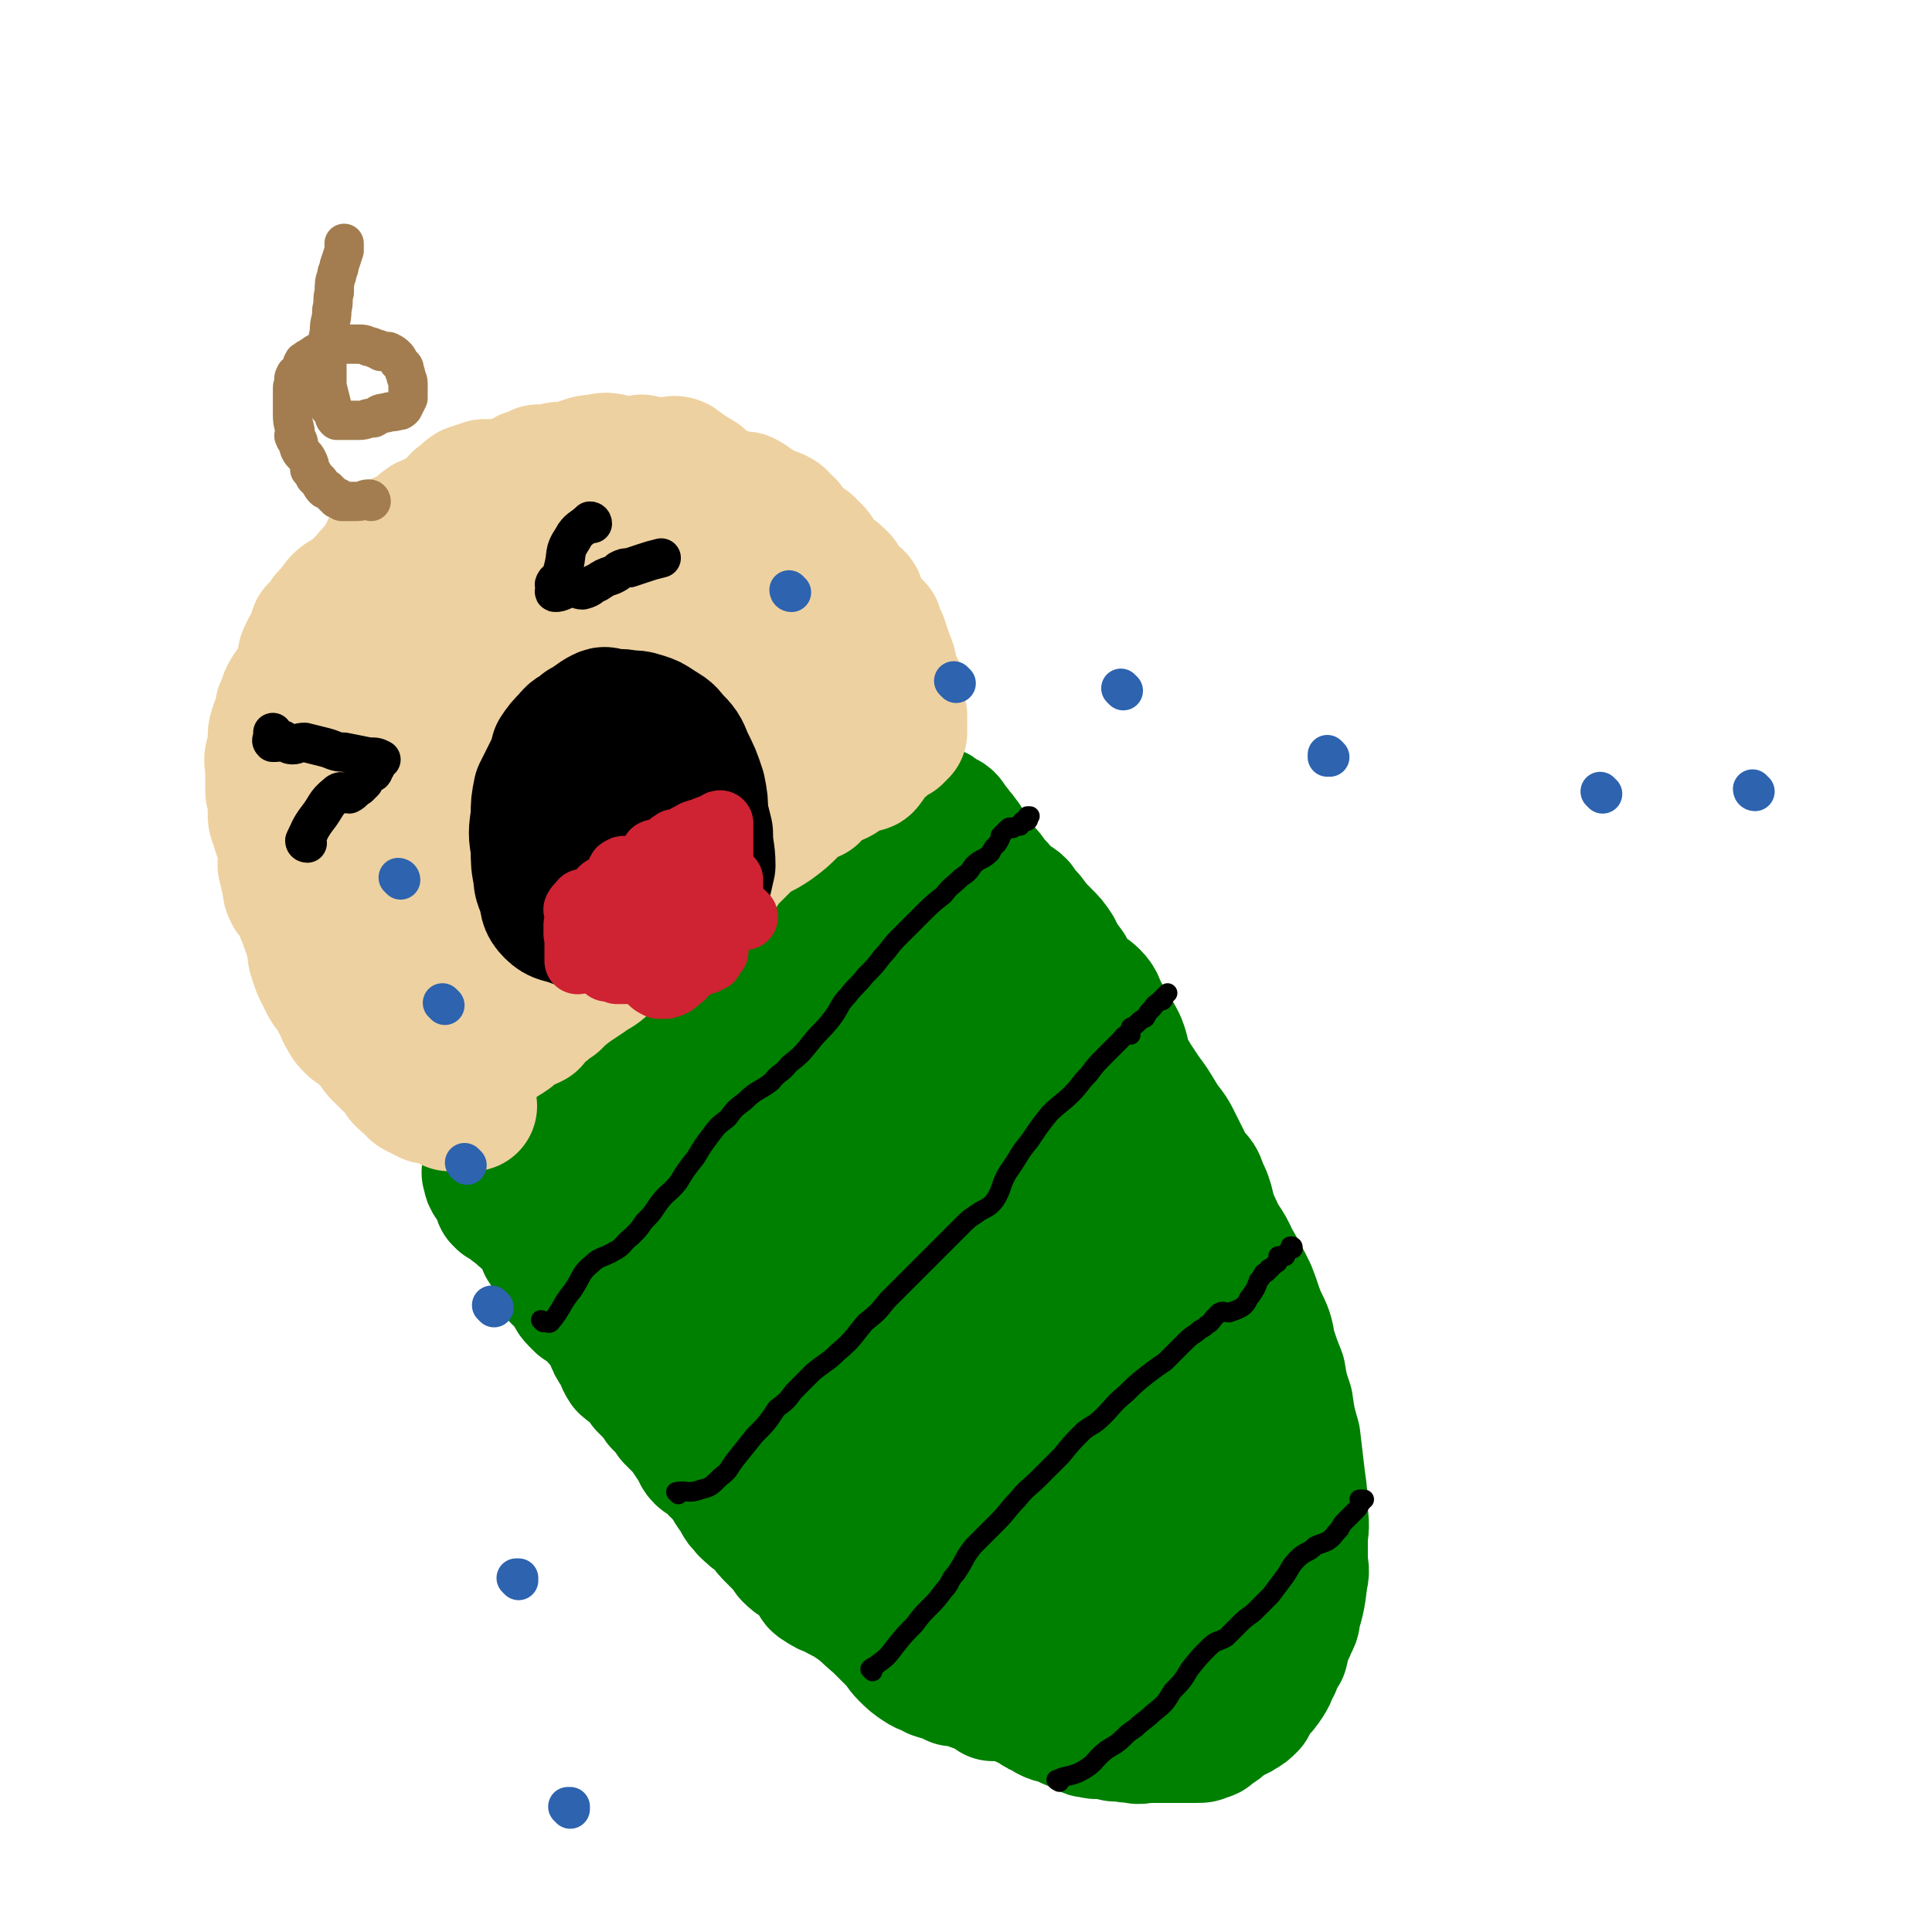 <svg viewBox='0 0 786 786' version='1.1' xmlns='http://www.w3.org/2000/svg' xmlns:xlink='http://www.w3.org/1999/xlink'><g fill='none' stroke='#008000' stroke-width='53' stroke-linecap='round' stroke-linejoin='round'><path d='M204,489c0,0 -1,-1 -1,-1 3,2 4,3 8,6 3,3 4,3 7,6 2,3 2,3 3,7 2,2 2,2 3,5 1,3 1,3 2,6 1,1 1,1 1,2 2,2 3,2 4,4 2,3 1,3 3,5 1,1 1,1 2,2 1,0 2,0 3,1 2,2 2,2 4,5 3,3 3,3 5,7 1,3 1,3 3,6 2,3 1,3 3,6 2,2 3,1 4,3 2,2 2,2 4,5 1,1 1,1 3,3 2,2 2,2 3,4 3,3 3,3 5,6 2,2 2,2 5,5 2,3 2,3 4,6 2,2 1,3 3,5 1,1 2,1 3,2 2,1 1,1 3,3 2,2 2,2 4,3 1,3 1,3 3,6 1,1 1,1 2,3 1,2 1,2 3,4 1,2 2,1 3,3 3,2 2,2 5,4 1,2 1,2 3,4 2,2 2,2 4,4 2,2 2,3 3,4 3,3 3,2 6,4 2,2 2,2 3,4 2,2 1,3 3,4 3,2 3,2 6,3 3,2 4,2 7,4 6,4 5,4 11,9 2,2 2,2 4,4 1,1 1,1 2,2 3,3 3,4 5,6 3,3 3,3 6,5 3,2 3,1 6,3 3,1 3,1 5,1 1,1 1,1 3,2 3,0 3,0 5,0 2,1 2,1 3,2 3,1 3,1 5,2 2,1 2,1 3,2 3,0 3,0 6,0 2,1 2,0 3,1 2,1 2,1 4,2 1,0 1,0 2,0 1,1 1,1 2,2 1,1 1,1 2,1 2,1 2,1 3,2 2,1 2,1 3,1 3,1 3,1 5,2 2,1 2,1 4,1 4,2 3,3 6,3 3,1 3,0 6,0 1,1 1,1 3,1 1,1 1,0 3,0 3,1 2,1 5,1 3,1 3,0 6,0 3,0 3,0 6,0 3,0 3,0 6,0 4,0 4,0 8,0 2,0 2,0 3,-1 2,0 2,0 4,-2 2,-1 2,-1 4,-3 2,-1 2,-1 4,-3 1,0 2,0 3,-1 2,-1 2,-1 4,-3 1,-2 1,-2 2,-4 3,-3 3,-3 5,-6 2,-3 1,-3 3,-6 1,-3 1,-3 3,-6 1,-4 1,-5 3,-9 1,-3 2,-3 2,-6 2,-7 2,-7 3,-15 1,-4 0,-4 0,-7 0,-4 0,-4 0,-8 0,-5 1,-5 0,-11 0,-7 0,-7 -1,-14 -1,-8 -1,-9 -2,-17 -2,-7 -2,-7 -3,-14 -2,-6 -2,-6 -3,-12 -2,-5 -2,-5 -4,-11 -1,-6 -1,-6 -4,-12 -2,-5 -2,-6 -4,-11 -3,-6 -3,-6 -7,-13 -3,-7 -4,-6 -7,-13 -4,-8 -2,-9 -6,-16 -1,-5 -3,-4 -5,-8 -3,-6 -3,-6 -6,-12 -2,-4 -3,-4 -6,-9 -3,-5 -3,-5 -6,-9 -4,-6 -4,-6 -7,-11 -2,-5 -1,-5 -3,-10 -3,-6 -4,-6 -7,-12 -2,-3 -1,-4 -4,-7 -2,-2 -3,-2 -5,-4 -3,-3 -3,-3 -5,-7 -3,-4 -3,-4 -5,-8 -2,-3 -2,-3 -5,-6 -3,-3 -3,-3 -6,-7 -2,-2 -2,-2 -4,-5 -2,-2 -2,-1 -5,-3 -2,-2 -2,-3 -4,-5 -3,-3 -2,-3 -5,-6 -1,-1 -1,-1 -3,-2 -1,-2 -1,-2 -2,-4 -2,-2 -1,-2 -3,-5 0,-1 0,-1 -1,-2 -1,-2 -2,-2 -3,-4 -1,-1 -1,0 -1,-1 -1,-1 -1,-2 -2,-3 -1,-1 -1,0 -2,-1 -2,-1 -2,-2 -3,-2 -3,0 -3,1 -5,2 -3,1 -3,1 -6,3 -4,1 -5,0 -9,2 -5,4 -5,5 -10,9 -10,9 -11,8 -21,17 -5,4 -5,5 -10,9 -6,6 -7,5 -13,11 -5,4 -5,3 -10,8 -4,4 -3,5 -8,9 -4,4 -4,4 -9,8 -5,4 -5,3 -9,7 -4,3 -4,3 -6,6 -3,4 -3,5 -6,9 -3,5 -3,5 -8,10 -3,4 -3,4 -8,7 -2,1 -3,0 -6,1 -2,0 -2,0 -5,1 -2,1 -2,2 -4,4 -2,2 -2,2 -4,4 -4,3 -4,3 -7,6 -6,5 -6,4 -12,8 -2,2 -2,2 -4,4 -1,1 -2,1 -3,2 0,0 0,0 1,1 0,0 0,0 0,1 0,0 -1,0 0,1 0,0 0,1 1,1 1,-1 1,-1 3,-1 4,-1 5,1 8,0 6,-4 6,-5 12,-10 6,-5 5,-7 12,-10 8,-5 9,-3 17,-6 9,-4 9,-3 17,-7 9,-5 9,-5 17,-11 8,-6 7,-8 15,-15 8,-7 8,-7 17,-13 6,-4 7,-4 13,-8 6,-5 6,-5 13,-10 4,-4 4,-4 8,-7 5,-4 5,-4 10,-7 4,-3 4,-2 8,-5 3,-1 2,-1 5,-3 1,0 1,0 2,0 1,0 2,-1 2,0 0,0 -1,0 -1,1 -5,5 -5,6 -10,11 -8,9 -8,9 -15,17 -11,11 -10,12 -22,22 -11,10 -11,10 -23,19 -11,7 -12,6 -22,14 -9,7 -9,8 -17,15 -7,7 -7,6 -14,13 -5,5 -5,5 -9,11 -4,6 -4,6 -7,11 -1,2 -1,2 -2,4 -1,1 -1,2 -1,2 2,-2 3,-3 6,-4 6,-4 6,-3 12,-7 8,-4 8,-4 15,-9 10,-6 9,-7 18,-13 10,-6 11,-6 21,-13 10,-7 9,-8 19,-15 15,-11 16,-11 31,-21 3,-3 3,-3 6,-5 2,-1 2,-1 3,-2 1,0 1,-1 1,-1 0,0 -1,1 -1,2 -3,3 -4,2 -6,5 -9,8 -9,8 -17,17 -10,10 -10,10 -21,20 -10,10 -11,9 -22,19 -7,8 -7,8 -14,16 -7,8 -7,9 -14,17 -4,6 -6,6 -9,11 0,2 1,2 3,3 0,0 0,0 1,0 3,-1 3,-1 6,-2 7,-2 8,-1 14,-4 10,-6 10,-6 19,-13 12,-10 11,-10 23,-20 12,-11 13,-11 25,-23 12,-10 11,-11 23,-21 10,-8 10,-8 20,-15 7,-5 7,-4 14,-9 4,-2 4,-3 7,-5 1,0 2,0 2,1 1,0 0,-1 0,0 -4,3 -4,3 -8,7 -10,9 -10,9 -21,18 -15,13 -15,14 -31,27 -12,9 -12,9 -24,19 -13,10 -13,10 -25,21 -8,7 -8,7 -16,13 -6,6 -7,5 -12,11 -2,2 -1,2 -3,4 0,1 -2,1 -1,1 0,0 1,-1 3,-1 5,-3 6,-2 10,-6 9,-7 8,-8 16,-16 11,-12 11,-12 21,-23 11,-12 12,-12 22,-24 11,-12 11,-13 21,-26 9,-10 10,-10 19,-21 7,-8 8,-8 14,-17 4,-5 2,-7 5,-11 1,-1 2,0 3,0 0,0 1,0 0,0 -6,2 -8,1 -14,5 -9,7 -9,8 -16,17 -10,11 -9,11 -17,23 -8,11 -8,11 -15,22 -8,12 -8,12 -16,24 -7,11 -6,12 -14,23 -6,10 -6,10 -14,18 -5,6 -6,5 -12,11 -3,2 -3,2 -6,6 0,1 -1,3 0,3 0,1 1,-1 3,-1 6,-3 6,-2 12,-4 9,-3 9,-3 17,-6 11,-3 11,-3 22,-7 9,-4 9,-4 18,-9 12,-6 13,-5 24,-13 13,-9 12,-10 23,-20 11,-9 10,-10 21,-19 4,-3 5,-3 9,-6 2,-1 3,-2 3,-2 0,1 -2,2 -3,3 -6,5 -6,4 -11,9 -14,11 -14,10 -27,22 -11,10 -11,11 -21,22 -11,11 -11,12 -22,23 -8,8 -8,9 -17,16 -7,6 -8,6 -15,11 -4,3 -5,2 -9,4 -2,2 -2,2 -3,3 -1,1 -2,2 -2,2 0,0 1,0 2,-1 3,0 3,0 6,-1 6,-2 7,-1 12,-4 12,-8 11,-10 22,-19 12,-9 11,-10 23,-19 11,-7 11,-7 22,-14 9,-6 9,-6 18,-11 6,-3 6,-2 12,-5 1,-1 1,-1 2,-1 1,0 2,-1 2,0 0,1 -1,2 -2,4 -3,6 -2,7 -6,13 -7,10 -8,9 -16,19 -7,8 -7,9 -15,16 -8,7 -8,6 -16,13 -7,6 -6,6 -12,12 -2,2 -2,4 -4,5 -1,0 -3,-2 -2,-2 0,0 2,1 5,0 7,0 7,-1 15,-2 10,-3 12,-1 21,-6 11,-6 10,-8 19,-17 10,-9 10,-9 20,-18 7,-5 7,-4 14,-9 3,-2 3,-2 5,-4 1,-1 1,-1 2,-1 1,0 1,0 0,1 -4,1 -4,1 -9,3 -9,4 -9,3 -18,9 -14,9 -14,9 -28,19 -12,8 -12,8 -22,17 -12,10 -12,11 -24,21 -6,5 -5,6 -12,10 -3,2 -4,1 -7,2 0,0 0,-1 0,-1 3,0 3,2 6,0 5,-2 5,-3 9,-7 8,-10 6,-11 14,-21 8,-10 9,-10 17,-20 19,-20 18,-21 38,-40 9,-9 10,-8 20,-16 7,-5 7,-5 14,-9 3,-2 6,-4 7,-3 1,0 -1,3 -3,6 -6,10 -5,10 -12,20 -9,12 -8,12 -19,23 -10,11 -11,10 -23,20 -10,8 -10,8 -20,15 -10,6 -9,7 -20,13 -5,3 -6,2 -12,4 -2,1 -2,1 -5,2 -1,0 -1,0 -2,-1 -1,0 -1,1 -1,0 3,-3 4,-4 7,-8 10,-10 9,-10 20,-20 10,-8 10,-9 21,-15 11,-6 12,-5 24,-8 6,-2 6,-1 13,-1 5,0 6,-1 10,1 2,1 2,2 2,5 0,7 0,8 -3,14 -5,11 -5,11 -12,20 -7,9 -8,8 -16,16 -6,5 -6,5 -12,11 -3,3 -3,4 -7,7 -2,1 -2,1 -5,1 0,1 -1,1 -1,0 0,0 0,0 1,-1 0,-1 -1,-1 0,-2 3,-2 4,-2 7,-4 8,-7 9,-7 17,-14 10,-9 10,-10 21,-19 8,-6 8,-6 18,-12 7,-4 7,-4 14,-7 4,-1 4,-1 7,0 1,0 2,0 1,1 0,3 0,4 -2,6 -7,8 -7,8 -14,15 -10,10 -10,11 -21,20 -20,15 -21,14 -41,29 -7,4 -6,5 -13,8 -4,3 -5,3 -9,4 -1,0 -1,-1 -1,-1 -1,-1 -1,-1 -1,-1 1,-1 2,-1 4,-2 5,-3 5,-3 10,-7 8,-6 8,-6 17,-12 10,-8 10,-9 22,-15 11,-7 12,-6 24,-12 10,-4 10,-4 20,-8 5,-1 5,-1 9,-3 2,-1 4,-2 4,-2 0,1 -2,2 -5,4 -8,9 -7,9 -15,17 -9,9 -9,9 -18,17 -9,8 -9,9 -18,16 -7,6 -8,6 -16,11 -3,2 -4,2 -8,3 0,1 -2,1 -1,0 6,0 7,0 15,-2 9,-2 9,-1 18,-4 9,-3 9,-4 18,-7 6,-2 6,-1 12,-3 7,-2 8,-1 14,-3 2,-1 1,-2 2,-3 1,0 3,-1 2,-1 -3,1 -5,1 -9,4 -9,5 -9,6 -17,12 -8,6 -7,7 -15,12 -5,3 -5,1 -10,4 -2,1 -2,2 -3,3 0,0 -1,0 -1,0 1,0 1,0 2,-1 5,-1 5,0 9,-1 10,-3 10,-3 20,-6 8,-2 8,-2 16,-5 14,-4 14,-4 28,-9 3,-1 3,-1 6,-3 1,-1 2,-1 2,-1 1,-1 1,-1 0,-1 -4,5 -4,7 -10,11 -9,8 -10,8 -20,15 -6,4 -7,3 -12,8 -4,3 -3,4 -7,8 -1,1 -2,1 -3,2 0,1 1,1 1,0 1,0 1,0 1,-1 7,-2 7,-1 13,-3 7,-2 7,-2 14,-4 5,-2 5,-2 9,-3 2,-1 2,-2 4,-3 1,-1 3,-1 2,-1 0,0 -1,1 -3,2 -1,1 -1,1 -2,1 -1,1 -1,1 -2,0 -1,0 -1,0 -2,0 0,-1 1,-1 0,-2 0,-1 -1,-1 0,-1 0,-1 1,-1 1,-2 1,-6 0,-6 1,-13 2,-9 2,-9 5,-18 3,-10 2,-11 7,-20 2,-5 2,-5 6,-9 1,-1 2,-1 4,-2 0,0 1,0 0,-1 0,0 -1,0 -2,0 -2,2 -2,2 -5,4 -2,2 -2,2 -5,5 -2,2 -2,2 -4,4 -2,2 -2,2 -5,5 -5,4 -5,4 -11,9 '/></g>
<g fill='none' stroke='#000000' stroke-width='8' stroke-linecap='round' stroke-linejoin='round'><path d='M221,538c0,0 -1,-1 -1,-1 1,0 3,2 4,1 5,-6 4,-7 9,-13 4,-6 3,-7 8,-11 3,-3 4,-2 9,-5 4,-2 3,-3 7,-6 3,-3 3,-3 5,-6 3,-3 3,-3 5,-6 4,-6 5,-5 9,-10 3,-5 3,-5 7,-10 3,-5 3,-5 6,-9 3,-4 3,-4 7,-7 3,-4 3,-4 7,-7 5,-5 6,-4 11,-8 3,-4 4,-3 7,-7 5,-4 5,-4 9,-9 4,-5 4,-4 8,-9 4,-5 3,-6 7,-10 3,-4 4,-4 7,-8 4,-4 4,-4 7,-8 3,-3 3,-4 6,-7 5,-5 5,-5 10,-10 4,-4 4,-4 9,-8 3,-4 3,-3 7,-7 3,-2 3,-2 5,-5 3,-3 4,-2 7,-5 1,-2 1,-2 2,-3 1,-1 1,-1 2,-3 0,0 0,-1 0,-1 1,-1 1,-1 2,-2 1,-1 1,-1 1,-1 1,-1 1,0 2,0 1,-1 2,-1 3,-1 1,-1 0,-1 1,-2 1,0 1,0 2,0 1,-1 0,-1 0,-2 1,0 1,0 1,0 '/><path d='M276,608c0,0 -1,-1 -1,-1 4,-1 5,1 10,-1 4,-1 4,-1 8,-5 4,-3 3,-3 6,-7 4,-5 4,-5 8,-10 5,-5 5,-5 9,-11 4,-3 4,-3 7,-7 4,-4 4,-4 8,-8 5,-4 6,-4 10,-8 6,-5 6,-6 11,-12 5,-4 5,-4 9,-9 5,-5 5,-5 9,-9 8,-8 8,-8 16,-16 3,-3 3,-3 6,-6 2,-2 2,-2 5,-4 4,-3 5,-2 8,-6 3,-5 2,-6 5,-11 5,-7 4,-7 9,-13 4,-6 4,-6 8,-11 4,-4 5,-4 9,-8 4,-4 3,-4 7,-8 3,-4 3,-4 6,-7 2,-2 2,-2 3,-3 2,-2 2,-2 4,-4 1,-1 1,-2 3,-2 0,-1 1,0 1,0 0,-1 -1,-1 -1,-1 1,-1 1,-1 1,-2 2,-1 2,-1 3,-2 1,-1 1,-1 3,-2 1,-2 1,-2 3,-4 1,-2 1,-1 3,-3 1,-1 1,-1 1,-1 1,0 0,1 0,1 0,0 0,-1 0,-1 1,-1 1,-1 2,-2 '/><path d='M355,680c0,0 -1,-1 -1,-1 1,-1 2,-1 3,-2 4,-3 4,-3 7,-7 4,-5 4,-5 8,-9 3,-4 3,-4 6,-7 3,-3 3,-3 6,-7 3,-3 2,-4 5,-7 4,-6 3,-6 7,-11 5,-5 5,-5 10,-10 4,-4 4,-5 8,-9 4,-5 4,-4 9,-9 4,-4 4,-4 9,-9 4,-5 4,-5 9,-10 4,-3 4,-2 8,-6 4,-4 4,-5 9,-9 4,-4 4,-4 9,-8 4,-3 4,-3 7,-5 4,-4 4,-4 8,-8 2,-2 2,-2 5,-4 2,-2 2,-1 4,-3 2,-1 2,-2 3,-3 1,-1 1,-1 2,-2 2,-1 2,0 4,0 3,-1 3,-1 5,-2 3,-2 2,-3 4,-5 2,-3 2,-3 3,-6 1,-1 1,-1 2,-3 1,0 1,0 2,-1 0,-1 0,-1 1,-1 1,-1 1,-1 2,-2 0,0 1,0 1,-1 1,-1 0,-1 0,-2 1,0 1,0 2,0 0,-1 1,0 1,0 0,-1 0,-1 0,-1 1,-1 1,-1 2,-2 0,0 0,0 0,-1 1,0 1,0 1,1 '/><path d='M431,725c0,0 -2,-1 -1,-1 4,-2 6,-1 11,-4 5,-3 4,-4 9,-8 3,-2 4,-2 7,-5 2,-2 2,-2 5,-4 3,-3 4,-3 7,-6 5,-4 5,-4 8,-9 4,-4 4,-4 7,-9 4,-5 4,-5 8,-9 3,-3 4,-2 7,-4 3,-3 3,-3 6,-6 3,-3 3,-2 6,-5 3,-3 3,-3 6,-6 3,-4 3,-4 6,-8 2,-3 2,-4 5,-7 3,-3 4,-2 7,-5 2,-1 3,-1 5,-2 3,-2 2,-2 5,-5 1,-2 1,-2 3,-4 2,-2 2,-2 4,-4 1,-1 1,-2 2,-3 0,0 -1,-1 -1,-1 1,0 1,0 2,0 '/></g>
<g fill='none' stroke='#EED1A0' stroke-width='53' stroke-linecap='round' stroke-linejoin='round'><path d='M192,450c0,0 0,-1 -1,-1 -1,0 -1,1 -2,1 -3,0 -3,0 -6,0 -1,-1 -1,-1 -2,-1 -1,-1 -1,-1 -3,-2 -2,0 -2,0 -4,0 -2,-1 -2,-1 -4,-2 -2,-1 -2,-1 -3,-3 -2,-1 -2,-1 -4,-3 -1,-2 -1,-2 -2,-4 -1,-1 -2,-1 -3,-2 -2,-2 -2,-2 -4,-4 -1,-1 -1,-1 -2,-3 -1,-1 -1,-1 -3,-3 -1,-2 -1,-2 -3,-3 -1,-1 -2,-1 -3,-2 -2,-2 -2,-2 -3,-4 -2,-3 -1,-3 -3,-6 -1,-2 -1,-2 -2,-4 -2,-2 -2,-2 -3,-4 -1,-2 -1,-2 -2,-4 -1,-2 -1,-2 -2,-5 -1,-3 -1,-3 -1,-7 -1,-2 -1,-2 -1,-4 -1,-1 -1,-1 -1,-2 -1,-2 -1,-2 -2,-5 -1,-2 -1,-2 -1,-4 -1,-2 -1,-2 -2,-3 -1,-1 -1,-1 -2,-2 -1,-2 -1,-2 -1,-3 -1,-5 -1,-5 -2,-9 0,-4 1,-4 0,-7 -1,-5 -2,-5 -3,-10 -1,-2 -1,-2 -1,-4 0,-2 0,-2 0,-5 0,-1 0,-1 0,-2 0,-1 -1,-1 -1,-2 0,-2 0,-2 0,-5 0,-2 0,-2 0,-3 0,-4 -1,-4 0,-7 0,-1 1,-1 1,-2 0,-2 0,-2 0,-5 0,-2 0,-2 1,-5 1,-2 1,-2 2,-5 0,-1 0,-1 0,-2 0,0 1,0 1,-1 1,-2 0,-2 1,-4 1,-2 1,-2 2,-3 1,-2 1,-2 3,-4 1,-3 1,-4 2,-7 0,-2 0,-2 1,-4 1,-2 1,-2 2,-3 1,-3 1,-3 2,-6 2,-2 2,-2 3,-3 1,-2 1,-2 3,-4 2,-2 2,-3 4,-5 2,-2 3,-1 5,-3 3,-3 3,-3 6,-6 2,-3 3,-3 5,-6 2,-3 2,-4 4,-7 0,-1 0,-1 1,-1 1,-1 1,-1 3,-2 2,-1 2,-1 5,-2 3,-2 3,-3 6,-5 2,-1 3,-1 5,-2 3,-2 3,-2 5,-3 2,-2 1,-2 3,-4 3,-2 2,-2 5,-4 3,-1 3,-1 6,-2 3,0 3,0 5,0 4,-1 4,0 8,-2 2,0 2,-1 4,-2 3,-1 3,-1 5,-2 3,0 3,1 5,1 1,0 1,-1 3,-2 3,0 3,0 6,0 2,-1 2,-1 4,-2 3,-1 3,-1 6,-1 3,-1 4,-1 7,0 1,0 1,0 3,1 2,0 2,1 3,1 3,0 3,-1 5,-2 1,0 1,1 2,1 2,0 2,0 4,0 2,0 2,0 5,0 2,0 2,-1 4,0 4,3 4,3 9,6 2,2 1,3 3,4 2,2 2,2 5,3 1,0 2,0 3,0 2,0 2,0 3,1 2,0 2,0 4,0 2,1 2,1 3,2 2,1 2,1 4,3 1,1 1,1 3,2 1,0 1,-1 3,0 2,1 2,1 3,3 2,1 2,1 3,3 2,2 2,2 4,4 1,1 1,1 3,2 2,2 2,2 3,3 2,2 1,3 3,5 1,2 1,2 3,3 1,1 2,0 3,2 2,1 2,2 3,4 2,2 2,3 3,4 1,1 2,0 2,1 1,0 0,1 1,2 0,1 0,1 1,3 1,1 1,2 2,3 0,1 0,1 1,1 1,1 1,1 1,1 1,1 1,1 2,2 0,1 0,1 1,3 0,1 0,1 1,2 1,3 1,3 2,6 1,3 2,4 2,7 0,1 -1,1 0,2 0,1 0,1 1,3 1,1 1,1 2,2 0,1 0,1 0,1 0,0 0,0 0,1 0,1 0,1 0,2 0,1 0,1 0,2 0,1 0,1 0,2 0,1 0,1 0,2 0,0 -1,0 0,0 0,1 0,0 1,1 0,0 0,1 0,1 0,1 0,1 0,2 0,1 0,1 0,2 0,1 0,1 0,1 0,1 0,1 0,1 -1,1 -1,0 -1,0 -1,1 0,1 0,1 -1,1 -1,0 -1,1 -1,0 -1,1 -2,1 -1,1 -1,1 -3,2 0,0 0,1 -1,1 -1,1 -1,1 -2,2 0,0 0,-1 -1,0 -1,0 -1,0 -2,1 0,0 0,0 0,1 0,0 0,0 0,1 -1,1 0,1 0,1 -1,1 -1,2 -2,2 0,0 0,0 0,0 -1,0 -1,0 -1,0 -1,-1 -1,-1 -1,-1 -1,0 -1,1 -2,1 -2,2 -2,2 -4,3 -2,2 -3,2 -5,3 -3,1 -3,1 -5,3 -2,1 -2,2 -3,3 -3,1 -3,0 -6,2 -2,1 -1,2 -3,4 -3,3 -3,3 -7,6 -3,2 -3,2 -7,4 -3,2 -3,2 -6,5 -3,3 -3,3 -5,5 -3,3 -2,4 -5,6 -4,2 -5,2 -9,4 -5,2 -5,2 -10,5 -4,2 -4,3 -8,6 -3,2 -4,1 -7,4 -3,4 -3,4 -6,8 -3,5 -3,5 -6,10 -3,3 -3,2 -7,5 -3,2 -3,2 -6,4 -4,3 -4,3 -7,6 -2,1 -2,1 -4,3 -3,2 -3,2 -5,5 -2,1 -2,1 -3,1 -1,1 -2,0 -3,1 0,0 0,1 -1,1 -2,2 -1,2 -3,3 -1,1 -2,1 -3,2 -2,1 -1,1 -3,2 -1,1 -1,0 -1,1 -1,0 -1,1 -1,1 -1,0 -1,0 -1,0 -1,-1 -2,-1 -2,-2 -3,-3 -2,-3 -4,-7 -2,-3 -1,-3 -3,-6 -3,-2 -4,-2 -7,-4 -2,-2 -3,-1 -5,-3 -4,-5 -4,-5 -8,-10 -3,-5 -3,-5 -5,-10 -3,-5 -3,-5 -6,-10 -2,-4 -2,-4 -4,-8 -2,-3 -1,-3 -2,-6 -2,-3 -2,-3 -4,-6 -1,-3 -2,-3 -3,-6 -1,-6 -1,-6 -2,-11 -1,-6 -1,-7 -2,-13 0,-6 -1,-6 -1,-13 -1,-6 0,-6 0,-12 0,-5 -1,-5 0,-11 0,-3 1,-3 2,-6 2,-4 3,-4 5,-7 4,-6 3,-7 6,-13 7,-12 7,-13 15,-23 3,-4 4,-3 8,-5 4,-2 5,-2 9,-3 3,-1 3,-1 7,-2 3,-1 3,-1 7,-1 6,-1 6,-2 12,-3 6,-1 6,-1 12,-1 10,-1 10,-1 20,0 4,0 4,1 9,1 4,1 4,1 8,2 5,2 5,2 10,4 4,2 5,1 9,3 5,2 5,2 10,5 5,2 5,3 10,5 4,1 4,1 8,2 3,1 3,0 6,2 3,1 2,2 5,4 2,2 2,2 4,3 2,1 3,1 5,2 3,2 4,2 7,4 3,3 4,3 7,7 1,2 0,3 1,5 1,2 1,2 2,3 0,2 1,2 1,3 0,0 -1,0 -2,0 -1,1 -1,2 -3,3 -1,0 -1,-1 -3,0 -1,0 -1,1 -3,2 -5,3 -5,3 -10,6 -10,5 -11,5 -20,11 -7,6 -6,7 -13,13 -7,6 -7,6 -15,12 -7,4 -7,4 -13,9 -6,4 -5,5 -10,10 -7,6 -7,5 -15,11 -5,5 -5,6 -11,10 -2,1 -3,0 -5,1 -3,1 -3,1 -6,3 -2,1 -2,2 -3,4 -2,2 -1,2 -3,3 -1,1 -1,1 -3,2 0,0 0,1 -1,1 -1,1 -2,1 -3,2 -1,1 -1,1 -1,1 0,1 0,2 -1,2 -1,0 -1,0 -3,-1 -1,0 0,-1 -1,-2 -2,-2 -2,-2 -3,-5 -2,-4 -2,-4 -3,-7 -2,-5 -2,-5 -5,-10 -3,-8 -3,-8 -6,-15 -3,-8 -3,-7 -6,-15 -3,-6 -3,-6 -5,-13 -2,-11 -1,-12 -2,-24 0,-2 0,-2 0,-4 0,-3 0,-3 1,-6 2,-3 3,-3 5,-6 5,-6 5,-5 11,-11 5,-6 4,-7 9,-11 3,-2 4,-1 7,-2 4,-2 4,-2 9,-3 2,0 2,0 5,0 3,0 3,0 7,0 5,-1 5,-1 10,-1 4,0 4,1 9,1 4,1 4,0 8,1 5,1 5,1 9,3 4,1 4,1 8,3 3,1 3,1 7,3 4,2 4,2 7,4 3,2 2,3 5,5 3,2 3,2 5,3 3,2 3,2 6,4 2,2 2,2 4,3 2,1 2,1 3,2 0,1 1,1 1,2 0,0 -1,0 -2,1 -1,0 -1,1 -2,1 -2,1 -2,0 -3,0 -2,0 -2,0 -4,1 -5,1 -5,2 -9,3 -7,2 -8,1 -14,3 -7,3 -7,4 -14,8 -7,4 -6,5 -14,9 -5,3 -5,3 -11,5 -5,3 -6,2 -11,5 -5,2 -5,2 -10,5 -4,3 -4,3 -8,6 -2,3 -2,3 -4,6 -1,0 -1,0 -2,1 0,0 -1,0 -1,0 0,-3 1,-3 1,-6 0,-2 0,-2 0,-4 0,-2 0,-2 0,-5 0,-5 0,-5 1,-11 1,-7 1,-8 3,-15 2,-6 1,-6 5,-11 4,-5 5,-5 11,-8 2,-1 2,-1 5,-1 4,0 4,0 8,1 2,1 2,1 4,3 2,2 2,2 3,3 2,2 2,2 3,5 2,4 3,4 3,9 1,4 1,5 0,10 -1,3 -2,3 -3,5 -2,2 -2,2 -3,4 -2,1 -2,1 -3,1 -2,1 -2,1 -3,1 -1,0 -1,0 -2,0 0,-1 0,-1 0,-2 -1,-3 -1,-3 -1,-6 -1,-6 -1,-6 -2,-11 0,-3 1,-3 1,-7 0,-2 -1,-2 0,-4 0,-1 1,-1 1,-2 2,-2 2,-2 4,-3 6,-4 6,-4 14,-6 4,-1 5,0 10,-1 '/></g>
<g fill='none' stroke='#A37D4F' stroke-width='16' stroke-linecap='round' stroke-linejoin='round'><path d='M151,204c0,0 0,-1 -1,-1 -2,0 -2,1 -5,1 -2,0 -3,0 -5,0 0,0 1,0 1,0 -1,0 -1,0 -2,0 0,0 0,-1 -1,-1 0,-1 -1,0 -1,0 -1,-1 -1,-1 -2,-2 -1,-1 -1,-1 -2,-2 -1,0 -1,0 -1,0 -1,-1 -1,-1 -2,-3 -1,-1 -1,-1 -2,-2 -1,-2 -1,-2 -2,-3 0,-2 0,-2 -1,-4 -1,-2 -2,-2 -3,-4 -1,-2 0,-2 -1,-4 -1,-1 -1,0 -1,-1 -1,-1 0,-1 0,-2 0,-1 0,-1 0,-1 -1,-4 -1,-4 -1,-7 0,-3 0,-3 0,-6 0,-2 0,-2 0,-4 0,-1 0,-1 1,-2 0,-1 -1,-2 0,-3 0,-1 1,-1 2,-2 1,-2 1,-2 1,-3 1,-1 0,-1 1,-1 1,-1 1,0 1,-1 1,0 1,-1 2,-1 1,-1 1,-1 3,-2 1,-1 1,-1 2,-1 2,-1 1,-2 3,-2 1,0 1,0 3,0 2,0 2,0 3,0 2,0 2,0 4,0 3,0 3,0 5,1 1,0 1,0 3,1 1,0 1,0 2,1 2,0 2,0 3,0 2,1 2,1 3,2 1,1 1,1 1,2 1,1 1,1 2,2 1,1 0,2 1,3 0,2 1,2 1,4 0,1 0,1 0,3 0,0 0,0 0,1 0,1 0,1 0,2 -1,2 -1,2 -2,4 -1,1 -1,1 -2,1 -3,1 -3,0 -5,1 -3,0 -3,1 -5,2 -3,0 -3,1 -6,1 -2,0 -2,0 -5,0 0,0 0,0 -1,0 -1,0 -2,0 -3,0 -1,-1 -1,-1 -1,-2 -1,-2 -1,-2 -2,-3 0,-1 1,-1 1,-1 -1,-4 -1,-4 -2,-8 0,-6 0,-6 0,-12 0,-5 0,-5 1,-10 0,-5 1,-4 1,-9 1,-4 0,-4 1,-7 0,-4 0,-4 1,-7 0,-2 1,-2 1,-4 1,-3 1,-3 2,-6 0,-1 0,-1 0,-2 0,0 0,0 0,-1 '/></g>
<g fill='none' stroke='#000000' stroke-width='53' stroke-linecap='round' stroke-linejoin='round'><path d='M244,377c0,0 0,-1 -1,-1 -5,-1 -5,0 -10,-1 -5,-2 -6,-1 -9,-4 -3,-3 -2,-4 -3,-7 -1,-4 -2,-4 -2,-8 -1,-5 -1,-5 -1,-11 -1,-6 -1,-6 0,-13 0,-5 0,-5 1,-10 2,-4 2,-4 4,-8 2,-4 2,-4 3,-8 2,-3 2,-3 5,-6 2,-3 3,-2 6,-5 4,-2 4,-3 8,-5 2,-1 2,1 5,1 2,0 2,-1 5,0 3,0 4,0 7,1 3,1 3,1 6,3 3,2 4,2 6,5 4,4 4,4 6,9 3,6 3,6 5,12 1,5 1,5 1,10 1,4 1,4 2,8 0,7 1,7 1,13 -1,4 -1,5 -2,8 -1,3 -2,3 -3,6 -2,3 -3,3 -5,6 -2,4 -1,5 -3,8 -2,2 -3,1 -6,2 -2,0 -2,0 -5,0 -2,-1 -2,0 -5,-1 -2,-1 -2,-2 -3,-3 -2,-2 -2,-3 -4,-5 -1,-2 -2,-2 -3,-5 -2,-5 -2,-5 -3,-10 -1,-5 0,-5 0,-10 0,-4 0,-4 0,-9 0,-4 0,-4 0,-8 0,-2 -1,-3 0,-3 0,-1 1,1 1,1 2,-1 2,-3 3,-4 2,-2 2,-2 4,-4 1,0 1,-1 3,-1 2,0 2,0 4,1 2,1 2,1 4,3 2,2 2,2 3,4 1,3 0,3 0,6 0,2 0,3 0,5 -1,0 -1,0 -2,0 -1,1 -1,0 -2,1 -1,0 -1,2 -1,1 0,-1 0,-2 0,-4 -1,-3 -1,-3 -2,-6 '/></g>
<g fill='none' stroke='#000000' stroke-width='16' stroke-linecap='round' stroke-linejoin='round'><path d='M125,343c0,0 -1,0 -1,-1 2,-4 2,-5 5,-9 4,-5 3,-6 8,-10 2,-2 3,0 5,0 2,-1 2,-2 4,-3 1,-1 1,-1 2,-2 1,-2 1,-2 2,-3 1,-1 2,0 2,-2 1,-1 1,-1 1,-3 0,-1 0,-1 0,-1 0,-1 0,0 1,0 0,0 1,0 1,0 -2,-1 -2,-1 -5,-1 -5,-1 -5,-1 -10,-2 -4,0 -4,-1 -8,-2 -4,-1 -4,-1 -8,-2 -3,0 -3,1 -5,1 -2,0 -2,-1 -4,-2 -1,0 -1,1 -3,1 -1,0 -1,0 -1,0 -1,-1 0,-1 0,-2 0,-1 0,-1 0,-2 '/><path d='M241,213c0,0 0,-1 -1,-1 -3,3 -5,3 -7,7 -4,6 -2,6 -4,13 -1,3 -1,4 -2,5 0,1 -1,-1 -1,0 -1,1 0,1 0,3 0,0 -1,1 0,1 2,0 3,-1 6,-2 3,0 3,1 5,1 4,-1 3,-2 6,-3 3,-2 3,-2 6,-3 2,-1 2,-1 3,-2 2,-1 2,-1 4,-1 3,-1 3,-1 6,-2 3,-1 3,-1 7,-2 '/></g>
<g fill='none' stroke='#CF2233' stroke-width='27' stroke-linecap='round' stroke-linejoin='round'><path d='M267,397c0,0 0,0 -1,-1 -1,-2 -1,-2 -2,-3 -3,-5 -3,-5 -6,-9 -1,-2 -1,-2 -2,-4 0,0 1,-1 1,-1 0,-1 -1,-1 0,-1 0,0 0,1 1,1 1,-1 1,-2 2,-3 0,-1 1,-1 1,-2 1,-1 1,-2 2,-3 1,-1 1,0 3,-1 1,0 1,0 2,0 1,0 1,-1 2,-1 3,1 3,1 6,2 2,1 2,1 4,2 2,1 2,0 3,1 2,0 2,1 4,2 0,0 1,-1 1,0 1,1 0,2 1,4 0,1 0,1 0,3 0,2 0,2 0,4 0,1 0,1 0,3 0,0 0,0 0,0 -1,0 -1,0 -2,1 -1,0 -1,0 -3,1 -2,1 -2,1 -4,2 -2,2 -2,3 -4,4 -2,2 -2,2 -5,3 0,0 0,0 -1,0 -1,0 -1,0 -2,0 -2,-1 -2,-1 -3,-2 -1,-1 -1,-1 -2,-3 -1,-1 -1,-1 -2,-2 -1,-1 -1,-1 -2,-2 0,-1 0,-1 0,-2 0,-2 0,-2 0,-5 0,-1 0,-1 0,-3 0,-2 0,-2 0,-4 0,-1 0,-1 0,-1 0,-1 -1,-1 0,-1 0,0 0,1 1,1 1,-1 1,-1 3,-2 2,-1 2,-1 4,-1 2,-1 2,-1 5,-3 1,-1 1,-1 3,-2 2,0 2,0 4,0 2,0 2,0 3,0 2,0 2,-1 3,0 1,0 1,0 2,1 1,2 1,2 2,4 0,1 1,1 1,3 1,1 0,1 1,2 0,0 0,0 0,1 0,2 0,2 0,4 0,1 0,1 0,3 0,0 0,0 0,0 -1,0 -1,1 -1,1 -1,1 -1,0 -2,1 0,0 0,0 0,1 -1,0 -1,0 -2,1 -1,0 -1,0 -2,0 '/></g>
<g fill='none' stroke='#2D63AF' stroke-width='16' stroke-linecap='round' stroke-linejoin='round'><path d='M163,358c0,0 -1,-1 -1,-1 0,0 1,0 1,1 '/><path d='M181,409c0,0 -1,-1 -1,-1 '/><path d='M190,474c0,0 -1,-1 -1,-1 '/><path d='M322,241c0,0 -1,-1 -1,-1 0,0 0,1 1,1 '/><path d='M389,278c0,0 -1,-1 -1,-1 '/><path d='M457,281c0,0 -1,-1 -1,-1 '/><path d='M201,532c0,0 -1,-1 -1,-1 '/><path d='M211,643c0,0 -1,-1 -1,-1 0,0 0,0 1,0 '/><path d='M232,736c0,0 -1,-1 -1,-1 0,0 0,0 1,0 '/><path d='M541,308c0,0 -1,-1 -1,-1 0,0 0,0 0,1 '/><path d='M652,323c0,0 -1,-1 -1,-1 '/><path d='M714,322c-1,0 -1,-1 -1,-1 '/></g>
<g fill='none' stroke='#CF2233' stroke-width='27' stroke-linecap='round' stroke-linejoin='round'><path d='M274,390c0,0 0,-1 -1,-1 -3,0 -3,1 -6,2 -1,0 -1,0 -3,1 -1,1 -1,1 -2,2 0,0 0,0 -1,0 -1,0 -1,0 -2,0 0,0 0,0 -1,0 -1,0 -1,0 -1,0 -1,0 -1,0 -1,1 -1,0 -1,0 -3,0 -1,0 -1,0 -2,0 -2,-1 -2,-1 -4,-2 -2,-1 -2,-1 -3,-2 -1,0 -1,0 -2,0 0,-1 0,0 -1,0 -1,-1 -1,-1 -1,-1 -1,-1 -1,0 -2,-1 -1,-3 -1,-3 -1,-6 -1,-1 0,-1 0,-2 -1,-1 -1,-1 -1,-2 -1,-1 -1,-1 -1,-2 -1,-1 0,-1 0,-1 0,-2 0,-2 0,-4 0,0 0,0 0,-1 0,0 0,0 0,0 0,-1 -1,-1 0,-1 0,-1 0,-1 1,-1 1,-1 0,-1 1,-2 0,0 0,1 1,1 0,0 0,0 1,0 0,-1 0,-1 1,-2 0,0 0,1 1,1 0,0 0,-1 1,-1 1,0 1,0 2,0 0,-1 0,-1 0,-1 1,-1 1,0 1,0 0,-1 0,-1 0,-1 1,-1 1,0 2,0 1,-1 1,-1 2,-1 0,0 0,0 1,0 0,-1 0,-1 1,-2 0,0 0,1 1,1 0,0 0,0 1,0 1,0 1,0 2,0 1,0 1,0 1,0 1,-1 1,-1 2,-2 1,-1 0,-1 1,-2 2,-1 2,-1 3,-2 2,0 2,0 4,0 1,0 1,0 3,0 1,-1 1,-1 2,-1 1,-1 1,0 2,0 1,0 1,0 2,0 1,0 1,0 3,0 2,-1 2,-1 3,-1 1,-1 1,-1 2,-1 1,0 1,0 2,0 1,0 1,-1 2,0 1,0 1,0 1,1 1,0 1,1 2,1 2,1 2,1 4,1 0,0 0,0 1,0 0,0 0,0 0,0 0,0 0,0 1,1 0,0 -1,0 0,1 0,0 0,0 1,0 0,1 0,1 0,1 0,0 0,0 0,0 0,0 0,0 0,0 0,0 0,0 0,1 0,0 0,0 0,1 0,0 0,0 0,0 -1,0 -1,0 -2,0 '/><path d='M303,373c0,0 -1,-1 -1,-1 '/><path d='M247,394c0,0 -1,-1 -1,-1 2,0 3,0 6,1 3,0 3,-1 5,0 1,0 1,1 2,1 1,0 2,0 3,0 1,-1 1,-1 2,-1 1,-1 1,0 2,0 2,-1 2,-1 3,-1 1,-1 1,-1 2,-1 1,0 1,0 2,-1 1,0 2,0 3,0 0,-1 0,-1 1,-1 1,-1 1,-1 3,-1 1,-1 1,-1 3,-1 1,-1 1,-1 2,-3 1,-1 1,-1 2,-2 0,-1 0,-1 0,-2 1,-3 1,-3 1,-5 1,-2 1,-2 2,-3 0,-3 0,-3 0,-6 1,-3 1,-2 2,-5 0,-2 -1,-2 0,-3 0,-1 0,-1 1,-1 0,-2 0,-2 0,-3 0,-1 0,-1 0,-3 0,0 0,0 0,0 0,-2 0,-2 0,-3 0,-1 0,-1 0,-1 0,-2 0,-2 0,-3 0,-2 0,-2 0,-3 0,0 0,0 0,0 0,-1 0,-1 0,-1 0,-1 0,-1 0,-2 0,-2 0,-2 0,-3 0,0 0,-1 0,-1 -1,0 -1,1 -1,2 -2,0 -2,-1 -3,0 -2,0 -1,1 -3,1 -1,1 -1,0 -3,1 -1,0 -1,1 -2,1 -2,1 -2,1 -3,2 -1,0 -1,0 -2,1 -1,0 -1,-1 -2,0 -2,1 -1,2 -3,3 -2,1 -3,0 -5,1 -1,1 0,2 -1,3 -2,1 -2,1 -4,2 0,0 -1,0 -2,1 0,0 0,0 0,1 -1,0 -1,0 -2,0 0,0 0,0 -1,0 -2,0 -2,-1 -3,0 -1,0 -1,1 -1,3 0,0 0,1 0,1 -1,1 -1,1 -2,2 -2,1 -2,0 -3,1 -2,1 -2,1 -3,3 0,1 0,2 -1,3 0,0 0,-2 0,-1 -2,1 -3,1 -4,3 -2,3 -1,4 -3,7 0,1 0,1 -1,2 0,1 0,0 0,1 -1,1 0,1 0,3 0,0 0,0 0,1 0,0 0,0 0,1 0,2 0,2 0,4 0,1 0,1 0,1 0,1 0,1 0,1 0,0 0,0 0,1 0,0 0,0 0,0 0,-1 0,-1 0,-2 1,0 1,0 1,0 '/></g>
</svg>